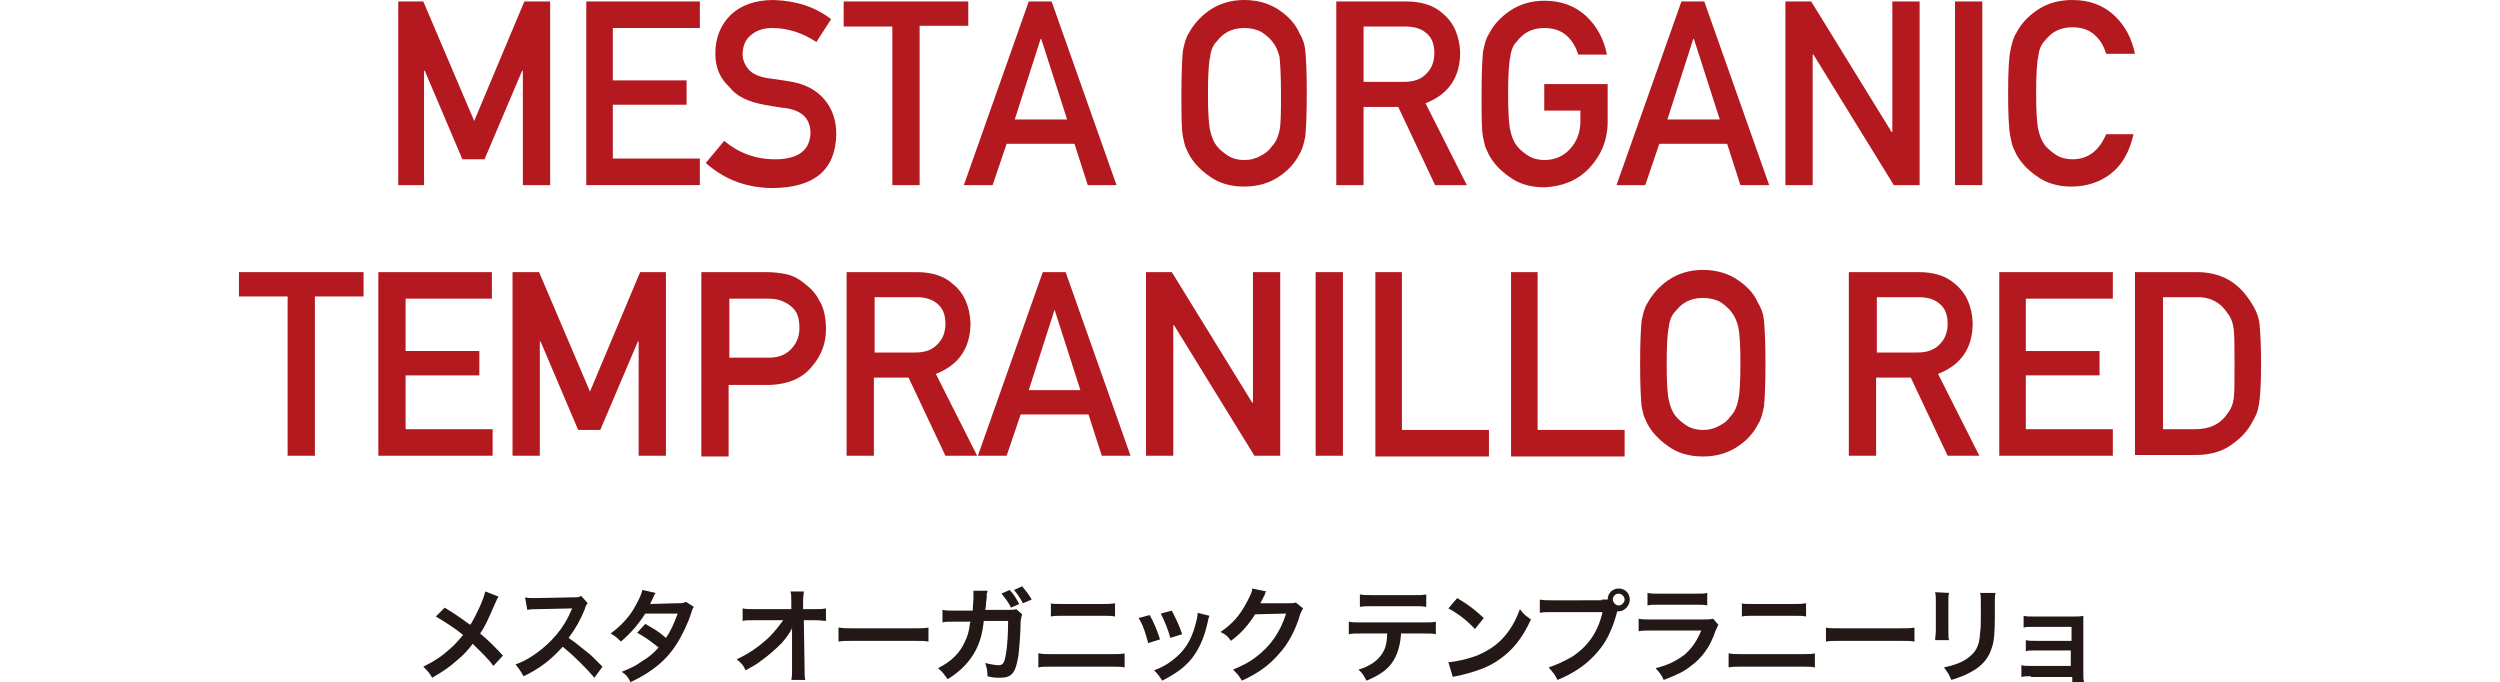 <?xml version="1.0" encoding="utf-8"?>
<!-- Generator: Adobe Illustrator 16.0.0, SVG Export Plug-In . SVG Version: 6.00 Build 0)  -->
<!DOCTYPE svg PUBLIC "-//W3C//DTD SVG 1.1//EN" "http://www.w3.org/Graphics/SVG/1.1/DTD/svg11.dtd">
<svg version="1.1" id="レイヤー_1" xmlns="http://www.w3.org/2000/svg" xmlns:xlink="http://www.w3.org/1999/xlink" x="0px"
	 y="0px" width="339px" height="92.5px" viewBox="0 0 339 92.5" enable-background="new 0 0 339 92.5" xml:space="preserve">
<g>
	<g>
		<g>
			<path fill="#B51920" d="M54,0.2h3.4l6.9,16.2l6.8-16.2h3.5v24.9h-3.7V9.6h-0.1l-5.1,12h-3l-5.1-12h-0.1v15.5H54V0.2z"/>
			<path fill="#B51920" d="M79.5,0.2h15.4v3.6H83.1v7.1h10v3.3h-10v7.3h11.8v3.6H79.5V0.2z"/>
			<path fill="#B51920" d="M98.2,19.1c1.9,1.6,4.2,2.5,6.9,2.5c3.1,0,4.7-1.2,4.8-3.5c0-1.9-1-3-3.1-3.4c-1-0.1-2-0.3-3.2-0.5
				c-2.1-0.4-3.7-1.1-4.7-2.4C97.6,10.6,97,9.1,97,7.3c0-2.2,0.7-3.9,2.1-5.3c1.4-1.3,3.3-2,5.8-2c3,0.1,5.6,0.9,7.8,2.6l-2,3.1
				c-1.8-1.2-3.8-1.9-6-1.9c-1.1,0-2.1,0.3-2.8,0.9c-0.8,0.6-1.2,1.5-1.2,2.7c0,0.7,0.3,1.4,0.8,2c0.5,0.6,1.4,1,2.6,1.2
				c0.7,0.1,1.6,0.2,2.7,0.4c2.3,0.3,3.9,1.2,5,2.5c1.1,1.3,1.6,2.9,1.6,4.7c-0.1,4.8-2.9,7.2-8.5,7.3c-3.6,0-6.6-1.1-9.2-3.4
				L98.2,19.1z"/>
			<path fill="#B51920" d="M121,3.6h-6.6V0.2h16.9v3.3h-6.6v21.6H121V3.6z"/>
			<path fill="#B51920" d="M145.7,19.5h-9.2l-1.9,5.6h-3.9l8.8-24.9h3.1l8.8,24.9h-3.9L145.7,19.5z M144.7,16.2l-3.5-10.9h-0.1
				l-3.5,10.9H144.7z"/>
			<path fill="#B51920" d="M160.2,12.7c0-2.9,0.1-4.8,0.2-5.8c0.2-1,0.4-1.8,0.8-2.4c0.6-1.1,1.5-2.2,2.8-3.1
				c1.3-0.9,2.9-1.4,4.7-1.4c1.9,0,3.5,0.5,4.8,1.4c1.3,0.9,2.2,1.9,2.7,3.1c0.4,0.6,0.7,1.4,0.8,2.4c0.1,1,0.2,2.9,0.2,5.8
				c0,2.8-0.1,4.8-0.2,5.8c-0.2,1-0.4,1.8-0.8,2.4c-0.6,1.2-1.5,2.2-2.7,3c-1.3,0.9-2.9,1.4-4.8,1.4c-1.9,0-3.5-0.5-4.7-1.4
				c-1.3-0.9-2.2-1.9-2.8-3c-0.2-0.4-0.3-0.7-0.5-1.1c-0.1-0.4-0.2-0.8-0.3-1.3C160.2,17.4,160.2,15.5,160.2,12.7z M163.8,12.7
				c0,2.5,0.1,4.1,0.3,5c0.2,0.9,0.5,1.6,0.9,2.1c0.4,0.5,0.9,0.9,1.5,1.3c0.6,0.4,1.4,0.6,2.2,0.6c0.9,0,1.6-0.2,2.3-0.6
				c0.6-0.3,1.1-0.7,1.5-1.3c0.5-0.5,0.8-1.2,1-2.1c0.2-0.9,0.2-2.5,0.2-5c0-2.5-0.1-4.1-0.2-5c-0.2-0.8-0.5-1.5-1-2.1
				c-0.4-0.5-0.9-0.9-1.5-1.3c-0.6-0.3-1.4-0.5-2.3-0.5c-0.9,0-1.6,0.2-2.2,0.5c-0.6,0.3-1.1,0.8-1.5,1.3c-0.5,0.5-0.8,1.2-0.9,2.1
				C163.9,8.5,163.8,10.2,163.8,12.7z"/>
			<path fill="#B51920" d="M181.3,0.2h9.4c2,0,3.7,0.5,4.9,1.6c1.5,1.2,2.3,3,2.4,5.3c0,3.4-1.6,5.7-4.7,6.9l5.6,11.1h-4.3l-5-10.6
				h-4.7v10.6h-3.7V0.2z M184.9,11.1h5.5c1.4,0,2.4-0.4,3.1-1.2c0.7-0.7,1-1.7,1-2.7c0-1.3-0.4-2.2-1.2-2.8
				c-0.6-0.5-1.5-0.8-2.7-0.8h-5.7V11.1z"/>
			<path fill="#B51920" d="M209.4,11.4h8.6v5.1c0,2.5-0.9,4.6-2.5,6.3c-1.6,1.7-3.7,2.5-6.1,2.6c-1.9,0-3.5-0.5-4.7-1.4
				c-1.3-0.9-2.2-1.9-2.8-3c-0.2-0.4-0.3-0.7-0.5-1.1c-0.1-0.4-0.2-0.8-0.3-1.3c-0.2-1-0.2-2.9-0.2-5.8c0-2.9,0.1-4.8,0.2-5.8
				c0.2-1,0.4-1.8,0.8-2.4c0.6-1.2,1.5-2.2,2.8-3.1c1.3-0.9,2.9-1.4,4.7-1.4c2.3,0,4.2,0.7,5.7,2.1c1.5,1.4,2.4,3.2,2.8,5.2H214
				c-0.3-1-0.8-1.9-1.6-2.6c-0.8-0.7-1.8-1-3-1c-0.9,0-1.6,0.2-2.2,0.5c-0.6,0.3-1.1,0.8-1.5,1.3c-0.5,0.5-0.8,1.2-0.9,2.1
				c-0.2,0.9-0.3,2.6-0.3,5c0,2.5,0.1,4.1,0.3,5c0.2,0.9,0.5,1.6,0.9,2.1c0.4,0.5,0.9,0.9,1.5,1.3c0.6,0.4,1.4,0.6,2.2,0.6
				c1.4,0,2.6-0.5,3.5-1.5c0.9-1,1.4-2.2,1.4-3.8V15h-4.9V11.4z"/>
			<path fill="#B51920" d="M234.2,19.5h-9.2l-1.9,5.6h-3.9l8.8-24.9h3.1l8.8,24.9h-3.9L234.2,19.5z M233.2,16.2l-3.5-10.9h-0.1
				l-3.5,10.9H233.2z"/>
			<path fill="#B51920" d="M242.2,0.2h3.4l10.9,17.7h0.1V0.2h3.7v24.9h-3.5L245.9,7.4h-0.1v17.7h-3.7V0.2z"/>
			<path fill="#B51920" d="M265.1,0.2h3.7v24.9h-3.7V0.2z"/>
			<path fill="#B51920" d="M289.3,18.2c-0.5,2.3-1.5,4.1-3,5.3c-1.5,1.2-3.4,1.8-5.4,1.8c-1.9,0-3.5-0.5-4.7-1.4
				c-1.3-0.9-2.2-1.9-2.8-3c-0.2-0.4-0.3-0.7-0.5-1.1c-0.1-0.4-0.2-0.8-0.3-1.3c-0.2-1-0.3-2.9-0.3-5.8c0-2.9,0.1-4.8,0.3-5.8
				c0.2-1,0.4-1.8,0.8-2.4c0.6-1.2,1.5-2.2,2.8-3.1c1.3-0.9,2.9-1.4,4.8-1.4c2.3,0,4.2,0.7,5.7,2.1c1.5,1.4,2.4,3.2,2.8,5.2h-3.9
				c-0.3-1-0.8-1.9-1.6-2.6c-0.8-0.7-1.8-1-3-1c-0.9,0-1.6,0.2-2.2,0.5c-0.6,0.3-1.1,0.8-1.5,1.3c-0.5,0.5-0.8,1.2-0.9,2.1
				c-0.2,0.9-0.3,2.6-0.3,5c0,2.5,0.1,4.1,0.3,5c0.2,0.9,0.5,1.6,0.9,2.1c0.4,0.5,0.9,0.9,1.5,1.3c0.6,0.4,1.4,0.6,2.2,0.6
				c2.1,0,3.6-1.1,4.6-3.4H289.3z"/>
			<path fill="#B51920" d="M39,40.2h-6.6v-3.3h16.9v3.3h-6.6v21.6H39V40.2z"/>
			<path fill="#B51920" d="M51.3,36.9h15.4v3.6H55v7.1h10v3.3H55v7.3h11.8v3.6H51.3V36.9z"/>
			<path fill="#B51920" d="M69.7,36.9h3.4l6.9,16.2l6.8-16.2h3.5v24.9h-3.7V46.3h-0.1l-5.1,12h-3l-5.1-12h-0.1v15.5h-3.7V36.9z"/>
			<path fill="#B51920" d="M95.2,36.9h8.7c0.9,0,1.9,0.1,2.8,0.3c0.9,0.2,1.8,0.7,2.7,1.5c0.8,0.6,1.4,1.4,1.9,2.4
				c0.5,1,0.7,2.2,0.7,3.6c0,1.8-0.6,3.5-1.9,5c-1.3,1.6-3.2,2.4-5.7,2.5h-5.6v9.7h-3.7V36.9z M98.9,48.5h5.4c1.4,0,2.4-0.5,3.1-1.3
				c0.7-0.8,1-1.7,1-2.7c0-0.8-0.1-1.5-0.4-2.1c-0.3-0.5-0.7-0.9-1.2-1.2c-0.8-0.5-1.6-0.7-2.6-0.7h-5.3V48.5z"/>
			<path fill="#B51920" d="M114.9,36.9h9.4c2,0,3.7,0.5,4.9,1.6c1.5,1.2,2.3,3,2.4,5.3c0,3.4-1.6,5.7-4.7,6.9l5.6,11.1h-4.3l-5-10.6
				h-4.7v10.6h-3.7V36.9z M118.6,47.8h5.5c1.4,0,2.4-0.4,3.1-1.2c0.7-0.7,1-1.7,1-2.7c0-1.3-0.4-2.2-1.2-2.8
				c-0.6-0.5-1.5-0.8-2.7-0.8h-5.7V47.8z"/>
			<path fill="#B51920" d="M147.6,56.2h-9.2l-1.9,5.6h-3.9l8.8-24.9h3.1l8.8,24.9h-3.9L147.6,56.2z M146.5,52.9L143,42H143
				l-3.5,10.9H146.5z"/>
			<path fill="#B51920" d="M155.5,36.9h3.4l10.9,17.7h0.1V36.9h3.7v24.9h-3.5l-10.9-17.7h-0.1v17.7h-3.7V36.9z"/>
			<path fill="#B51920" d="M178.4,36.9h3.7v24.9h-3.7V36.9z"/>
			<path fill="#B51920" d="M186.4,36.9h3.7v21.4h11.8v3.6h-15.4V36.9z"/>
			<path fill="#B51920" d="M204.8,36.9h3.7v21.4h11.8v3.6h-15.4V36.9z"/>
			<path fill="#B51920" d="M222.4,49.3c0-2.9,0.1-4.8,0.2-5.8c0.2-1,0.4-1.8,0.8-2.4c0.6-1.1,1.5-2.2,2.8-3.1
				c1.3-0.9,2.9-1.4,4.7-1.4c1.9,0,3.5,0.5,4.8,1.4c1.3,0.9,2.2,1.9,2.7,3.1c0.4,0.6,0.7,1.4,0.8,2.4c0.1,1,0.2,2.9,0.2,5.8
				c0,2.8-0.1,4.8-0.2,5.8c-0.2,1-0.4,1.8-0.8,2.4c-0.6,1.2-1.5,2.2-2.7,3c-1.3,0.9-2.9,1.4-4.8,1.4c-1.9,0-3.5-0.5-4.7-1.4
				c-1.3-0.9-2.2-1.9-2.8-3c-0.2-0.4-0.3-0.7-0.5-1.1c-0.1-0.4-0.2-0.8-0.3-1.3C222.5,54.1,222.4,52.2,222.4,49.3z M226,49.3
				c0,2.5,0.1,4.1,0.3,5c0.2,0.9,0.5,1.6,0.9,2.1c0.4,0.5,0.9,0.9,1.5,1.3c0.6,0.4,1.4,0.6,2.2,0.6c0.9,0,1.6-0.2,2.3-0.6
				c0.6-0.3,1.1-0.7,1.5-1.3c0.5-0.5,0.8-1.2,1-2.1c0.2-0.9,0.3-2.5,0.3-5c0-2.5-0.1-4.1-0.3-5c-0.2-0.8-0.5-1.5-1-2.1
				c-0.4-0.5-0.9-0.9-1.5-1.3c-0.6-0.3-1.4-0.5-2.3-0.5c-0.9,0-1.6,0.2-2.2,0.5c-0.6,0.3-1.1,0.8-1.5,1.3c-0.5,0.5-0.8,1.2-0.9,2.1
				C226.1,45.2,226,46.9,226,49.3z"/>
			<path fill="#B51920" d="M250.8,36.9h9.4c2,0,3.7,0.5,4.9,1.6c1.5,1.2,2.3,3,2.4,5.3c0,3.4-1.6,5.7-4.7,6.9l5.6,11.1h-4.3l-5-10.6
				h-4.7v10.6h-3.7V36.9z M254.5,47.8h5.5c1.4,0,2.4-0.4,3.1-1.2c0.7-0.7,1-1.7,1-2.7c0-1.3-0.4-2.2-1.2-2.8
				c-0.6-0.5-1.5-0.8-2.7-0.8h-5.7V47.8z"/>
			<path fill="#B51920" d="M271.1,36.9h15.4v3.6h-11.8v7.1h10v3.3h-10v7.3h11.8v3.6h-15.4V36.9z"/>
			<path fill="#B51920" d="M289.5,36.9h8.4c3.3,0,5.7,1.4,7.4,4.2c0.6,0.9,1,1.9,1.1,2.9c0.1,1,0.2,2.8,0.2,5.3
				c0,2.7-0.1,4.5-0.3,5.6c-0.1,0.5-0.2,1-0.4,1.4c-0.2,0.4-0.4,0.8-0.7,1.3c-0.7,1.2-1.7,2.1-2.9,2.9c-1.2,0.8-2.8,1.2-4.6,1.2
				h-8.2V36.9z M293.2,58.2h4.4c2.1,0,3.5-0.7,4.5-2.2c0.4-0.5,0.7-1.2,0.8-2c0.1-0.8,0.1-2.3,0.1-4.6c0-2.2,0-3.7-0.1-4.7
				c-0.1-0.9-0.4-1.7-0.9-2.3c-1-1.5-2.5-2.2-4.3-2.1h-4.4V58.2z"/>
		</g>
	</g>
	<g>
		<g>
			<path fill="#231815" d="M67.6,80.9c-0.2,0.3-0.2,0.4-0.5,1c-0.9,2.1-1.4,3.2-2,4c1.2,1,1.9,1.7,3.1,3l-1.3,1.4
				c-0.7-1-1.6-1.8-2.8-3c-0.6,0.8-1.3,1.6-2.2,2.3c-1,0.9-1.9,1.5-3.3,2.3c-0.4-0.7-0.6-0.9-1.2-1.5c1.6-0.8,2.5-1.4,3.6-2.4
				c0.7-0.6,1.2-1.2,1.8-1.9c-1.1-0.9-2.5-1.8-3.7-2.5l1.2-1.2c1,0.6,1.6,1,2.3,1.5c1.1,0.8,1.1,0.8,1.2,0.8c0.9-1.5,1.8-3.5,2-4.5
				L67.6,80.9z"/>
			<path fill="#231815" d="M80.6,91.9c-1.2-1.4-2.8-3-4.3-4.2c-1.6,1.8-3.2,3-5.3,4c-0.4-0.7-0.6-1-1.1-1.6c1.1-0.4,1.8-0.8,2.8-1.5
				c2.1-1.5,3.8-3.5,4.7-5.7l0.2-0.4c-0.2,0-0.2,0-4.6,0.1c-0.7,0-1,0-1.5,0.1L71.2,81c0.4,0.1,0.7,0.1,1.2,0.1c0.1,0,0.2,0,0.3,0
				l4.9-0.1c0.8,0,0.9,0,1.2-0.2l0.9,1c-0.2,0.2-0.3,0.4-0.4,0.8c-0.6,1.5-1.3,2.7-2.2,3.9c0.9,0.6,1.6,1.2,2.6,2
				c0.4,0.3,0.4,0.3,2,1.9L80.6,91.9z"/>
			<path fill="#231815" d="M94.1,82.3c-0.2,0.2-0.2,0.3-0.4,0.9c-0.4,1.3-1.2,2.9-1.8,3.9c-1.4,2.3-3.4,4-6.4,5.4
				c-0.4-0.8-0.6-1-1.2-1.4c1.2-0.5,1.9-0.8,2.7-1.4c1-0.6,1.6-1.1,2.3-1.9c-1-0.8-1.8-1.4-2.9-2l1.1-1.2c1.2,0.7,1.8,1,2.8,1.9
				c0.7-1,1.1-2,1.6-3.3l-4.4,0c-0.9,1.4-1.9,2.6-3.3,3.8c-0.5-0.5-0.7-0.7-1.4-1.1c1.5-1.1,2.7-2.4,3.5-4c0.4-0.7,0.7-1.4,0.8-1.9
				l1.8,0.4c-0.2,0.3-0.2,0.3-0.4,0.8c-0.2,0.4-0.3,0.5-0.3,0.7c0.2,0,0.2,0,3.6-0.1c0.6,0,0.9,0,1.2-0.2L94.1,82.3z"/>
			<path fill="#231815" d="M107.4,86.2c0-0.1,0-0.8,0-1c-0.3,0.6-0.7,1.2-1.4,2c-0.8,0.8-1.8,1.7-2.8,2.4c-0.5,0.4-1,0.7-2.1,1.3
				c-0.3-0.7-0.5-0.9-1.2-1.5c1.7-0.8,3-1.7,4.4-3c0.7-0.7,1.4-1.6,1.9-2.3h-3.8c-1.1,0-1.2,0-1.7,0.1v-1.7c0.5,0.1,0.8,0.1,1.8,0.1
				h4.8l0-1.1c0-0.8,0-0.8-0.1-1.3h1.8c0,0.4-0.1,0.6-0.1,1.2v0.1l0,1.1h1.4c0.9,0,1.2,0,1.7-0.1v1.7c-0.4,0-0.7-0.1-1.6-0.1h-1.4
				l0.1,6.5c0,0.7,0,1.2,0.1,1.6h-1.9c0.1-0.4,0.1-0.8,0.1-1.3c0-0.1,0-0.2,0-0.3l0-4.2V86.2z"/>
			<path fill="#231815" d="M113.8,85.1c0.6,0.1,0.9,0.1,2.3,0.1h7.5c1.4,0,1.7,0,2.3-0.1v1.9c-0.6-0.1-0.7-0.1-2.3-0.1H116
				c-1.6,0-1.7,0-2.3,0.1V85.1z"/>
			<path fill="#231815" d="M138.6,83.3c-0.1,0.3-0.1,0.4-0.2,0.9c0,1.6-0.2,3.8-0.3,4.7c-0.4,2.4-0.9,3-2.5,3c-0.5,0-1,0-1.7-0.2
				c0-0.9-0.1-1.1-0.3-1.8c0.8,0.2,1.4,0.3,1.8,0.3c0.6,0,0.8-0.3,1-1.5c0.2-1,0.3-2.9,0.3-4.5h-3.3c-0.2,1.8-0.5,2.8-1.1,4
				c-0.8,1.5-2,2.8-3.8,3.9c-0.5-0.7-0.7-1-1.3-1.5c1.8-0.9,2.9-2,3.6-3.5c0.4-0.8,0.6-1.5,0.7-2.4c0-0.2,0.1-0.3,0.1-0.4h-2.3
				c-0.9,0-1.1,0-1.5,0.1l0-1.7c0.5,0.1,0.9,0.1,1.6,0.1l2.5,0c0-0.5,0.1-1.3,0.1-1.8v-0.4c0-0.2,0-0.3,0-0.5l1.9,0
				c0,0.2,0,0.2-0.1,0.4c0,0.1,0,0.2,0,0.3c0,0.3,0,0.3-0.1,1c0,0.3,0,0.4-0.1,0.9l3.1,0c0.6,0,0.8,0,1.1-0.1L138.6,83.3z M136.9,80
				c0.6,0.6,0.8,1,1.3,1.9l-1.1,0.5c-0.4-0.8-0.8-1.3-1.3-1.9L136.9,80z M138.7,81.8c-0.4-0.8-0.8-1.3-1.2-1.8l1.1-0.5
				c0.5,0.6,0.9,1.1,1.3,1.8L138.7,81.8z"/>
			<path fill="#231815" d="M140.9,88.6c0.5,0.1,0.8,0.1,1.8,0.1h8c1,0,1.3,0,1.8-0.1v1.9c-0.5-0.1-0.9-0.1-1.8-0.1h-8.1
				c-0.9,0-1.3,0-1.8,0.1V88.6z M142.3,81.8c0.5,0.1,0.8,0.1,1.7,0.1h5.5c0.8,0,1.1,0,1.7-0.1v1.8c-0.5-0.1-0.8-0.1-1.6-0.1h-5.5
				c-0.8,0-1.2,0-1.6,0.1V81.8z"/>
			<path fill="#231815" d="M155.9,83.4c0.6,1.1,0.9,1.8,1.4,3.3l-1.6,0.5c-0.4-1.4-0.6-2.2-1.3-3.4L155.9,83.4z M164,83.5
				c-0.1,0.2-0.1,0.3-0.2,0.7c-0.4,1.9-1,3.4-1.9,4.7c-1,1.4-2.2,2.3-4.3,3.4c-0.4-0.6-0.5-0.8-1.1-1.4c1-0.4,1.6-0.7,2.4-1.3
				c1.6-1.2,2.6-2.6,3.2-4.9c0.2-0.7,0.3-1.2,0.3-1.6L164,83.5z M158.9,82.8c0.7,1.4,1,2,1.4,3.2l-1.6,0.5c-0.3-1.1-0.7-2.1-1.3-3.3
				L158.9,82.8z"/>
			<path fill="#231815" d="M176.7,82.5c-0.1,0.2-0.2,0.3-0.4,0.8c-0.6,2.1-1.6,4-2.9,5.4c-1.3,1.5-2.8,2.6-5,3.6
				c-0.4-0.7-0.6-0.9-1.2-1.5c1.4-0.6,2.2-1,3.1-1.7c2-1.5,3.3-3.4,4.1-5.9l-4.2,0.1c-0.9,1.4-1.9,2.6-3.3,3.6
				c-0.4-0.6-0.6-0.8-1.4-1.2c1.6-1.1,2.6-2.2,3.6-4.1c0.4-0.8,0.7-1.3,0.7-1.8l1.9,0.4c-0.1,0.1-0.1,0.1-0.2,0.4
				c0,0.1,0,0.1-0.2,0.4c0,0.1,0,0.1-0.2,0.4c-0.1,0.2-0.1,0.2-0.2,0.4c0.2,0,0.4,0,0.7,0l3.1,0c0.5,0,0.7,0,1-0.1L176.7,82.5z"/>
			<path fill="#231815" d="M190,85.7c-0.1,1.6-0.4,2.8-1,3.8c-0.7,1.2-1.8,2-3.7,2.8c-0.4-0.7-0.5-1-1.1-1.5
				c1.7-0.5,2.7-1.3,3.3-2.3c0.4-0.6,0.6-1.6,0.6-2.6h-3.4c-1,0-1.3,0-1.8,0.1v-1.7c0.5,0.1,0.8,0.1,1.8,0.1h8.2c1,0,1.3,0,1.8-0.1
				v1.7c-0.5-0.1-0.8-0.1-1.8-0.1H190z M184.4,80.6c0.5,0.1,0.8,0.1,1.8,0.1h5.4c1,0,1.3,0,1.8-0.1v1.7c-0.5-0.1-0.8-0.1-1.8-0.1
				h-5.4c-1,0-1.3,0-1.8,0.1V80.6z"/>
			<path fill="#231815" d="M196.4,89.8c1.2-0.1,2.9-0.5,4.1-1c1.8-0.8,3.1-1.8,4.2-3.4c0.6-0.9,1-1.7,1.4-2.8
				c0.5,0.7,0.8,0.9,1.5,1.4c-1.2,2.6-2.5,4.2-4.4,5.5c-1.4,1-3.2,1.6-5.3,2.1c-0.6,0.1-0.6,0.1-0.9,0.2L196.4,89.8z M197.6,81.1
				c1.7,1,2.5,1.7,3.6,2.7l-1.2,1.5c-1.1-1.2-2.3-2.1-3.6-2.8L197.6,81.1z"/>
			<path fill="#231815" d="M217.2,81.3c0.3,0,0.5,0,0.8,0c0-0.9,0.7-1.5,1.5-1.5c0.9,0,1.5,0.7,1.5,1.5s-0.7,1.6-1.5,1.6
				c0,0-0.1,0-0.2,0c-0.5,1.9-1.1,3.3-1.9,4.5c-0.9,1.3-2.1,2.5-3.5,3.4c-0.8,0.5-1.5,0.9-2.7,1.4c-0.4-0.8-0.6-1-1.2-1.7
				c1.2-0.4,2-0.8,3.1-1.4c2.2-1.4,3.6-3.4,4.2-6.1h-6.7c-0.9,0-1.3,0-1.8,0.1v-1.8c0.5,0.1,0.8,0.1,1.8,0.1H217.2z M218.7,81.3
				c0,0.4,0.4,0.8,0.8,0.8c0.4,0,0.8-0.4,0.8-0.8c0-0.4-0.4-0.8-0.8-0.8C219.1,80.5,218.7,80.8,218.7,81.3z"/>
			<path fill="#231815" d="M233,84.7c-0.1,0.3-0.2,0.4-0.4,0.9c-0.7,2.1-1.8,3.6-3.3,4.7c-1,0.8-1.9,1.2-3.7,1.9
				c-0.3-0.7-0.5-0.9-1.1-1.6c1.7-0.4,2.8-1,3.9-1.8c1-0.9,1.6-1.7,2.3-3.3H224c-0.9,0-1.3,0-1.8,0.1v-1.7c0.5,0.1,0.8,0.1,1.8,0.1
				h6.7c0.9,0,1.1,0,1.6-0.1L233,84.7z M223.4,80.4c0.5,0.1,0.8,0.1,1.6,0.1h4.9c0.9,0,1.2,0,1.6-0.1v1.7c-0.4-0.1-0.7-0.1-1.6-0.1
				H225c-0.9,0-1.2,0-1.6,0.1V80.4z"/>
			<path fill="#231815" d="M234.5,88.6c0.5,0.1,0.8,0.1,1.8,0.1h8c1,0,1.3,0,1.8-0.1v1.9c-0.5-0.1-0.9-0.1-1.8-0.1h-8.1
				c-0.9,0-1.3,0-1.8,0.1V88.6z M236,81.8c0.5,0.1,0.8,0.1,1.7,0.1h5.5c0.8,0,1.1,0,1.7-0.1v1.8c-0.5-0.1-0.8-0.1-1.6-0.1h-5.5
				c-0.8,0-1.2,0-1.6,0.1V81.8z"/>
			<path fill="#231815" d="M247.5,85.1c0.6,0.1,0.9,0.1,2.3,0.1h7.5c1.4,0,1.7,0,2.3-0.1v1.9c-0.6-0.1-0.7-0.1-2.3-0.1h-7.4
				c-1.6,0-1.7,0-2.3,0.1V85.1z"/>
			<path fill="#231815" d="M264.3,80.4c-0.1,0.4-0.1,0.5-0.1,1.3v3.9c0,0.7,0,0.9,0.1,1.2h-1.9c0-0.3,0.1-0.8,0.1-1.3v-3.9
				c0-0.7,0-0.9-0.1-1.3L264.3,80.4z M270.6,80.4c-0.1,0.4-0.1,0.5-0.1,1.3v1.9c0,2.2-0.1,3.4-0.4,4.2c-0.4,1.4-1.3,2.5-2.8,3.3
				c-0.7,0.4-1.4,0.7-2.7,1.1c-0.3-0.7-0.4-0.9-1-1.7c1.4-0.3,2.2-0.6,3-1.1c1.3-0.9,1.8-1.7,1.9-3.6c0.1-0.6,0.1-1.2,0.1-2.3v-1.8
				c0-0.7,0-1-0.1-1.3H270.6z"/>
			<path fill="#231815" d="M275.4,91.7c-0.7,0-0.9,0-1.3,0.1v-1.6c0.4,0.1,0.7,0.1,1.3,0.1h5.4v-2.1H276c-0.7,0-0.9,0-1.3,0.1v-1.5
				c0.4,0.1,0.7,0.1,1.3,0.1h4.9v-1.9h-5.2c-0.7,0-0.9,0-1.3,0.1v-1.6c0.4,0.1,0.7,0.1,1.3,0.1h5.5c0.5,0,0.9,0,1.3-0.1
				c0,0.5,0,0.9,0,1.5v6.4c0,0.5,0,0.7,0.1,1.1h-1.6v-0.7H275.4z"/>
		</g>
	</g>
</g>
<g>
</g>
<g>
</g>
<g>
</g>
<g>
</g>
<g>
</g>
<g>
</g>
</svg>

